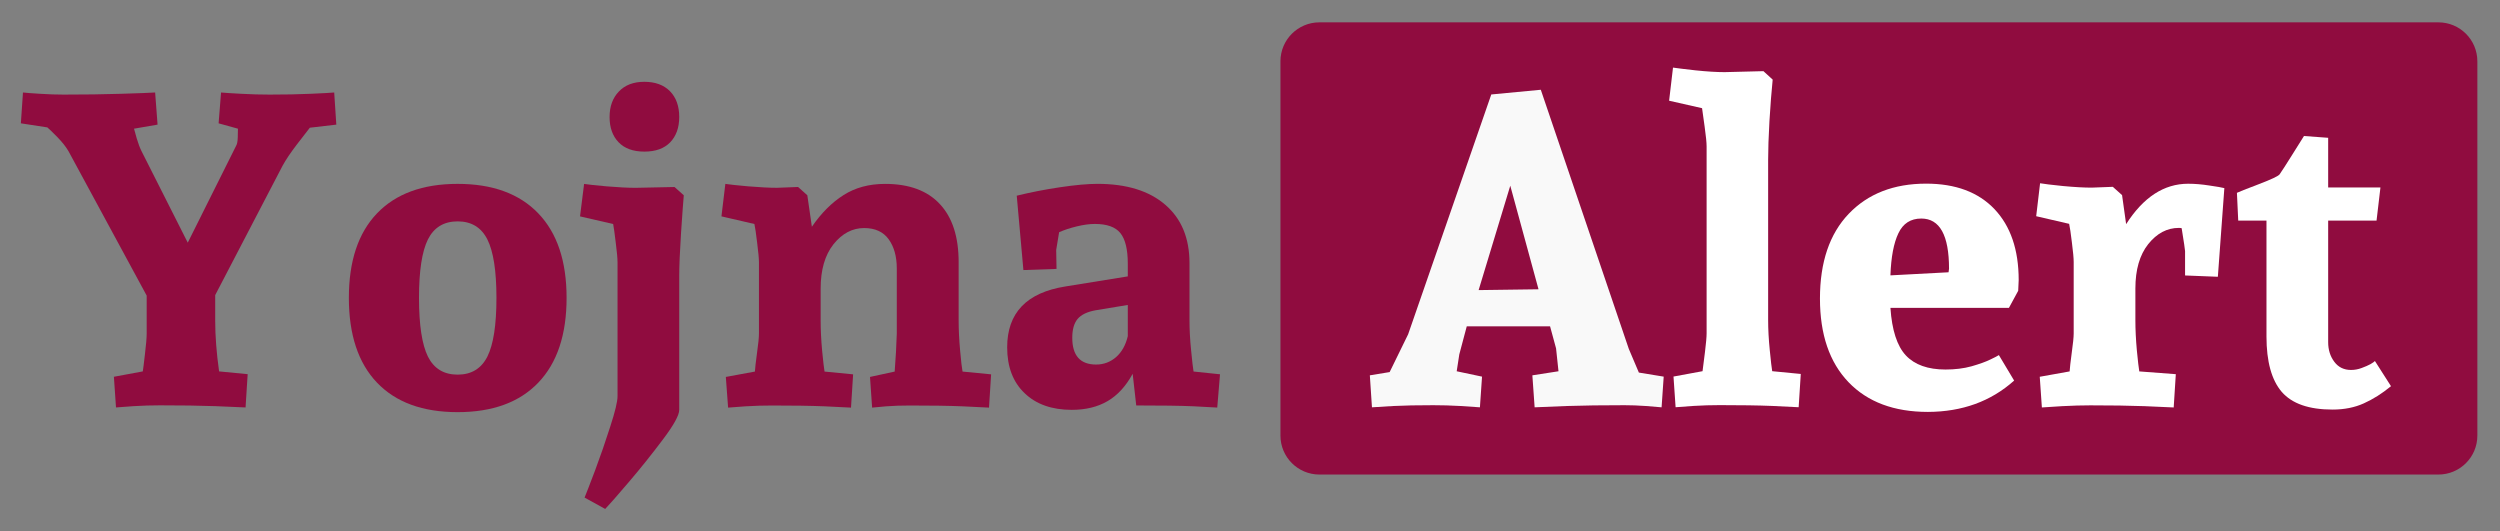 <?xml version="1.0" encoding="UTF-8" standalone="no" ?>
<!DOCTYPE svg PUBLIC "-//W3C//DTD SVG 1.1//EN" "http://www.w3.org/Graphics/SVG/1.1/DTD/svg11.dtd">
<svg xmlns="http://www.w3.org/2000/svg" xmlns:xlink="http://www.w3.org/1999/xlink" version="1.1" width="320" height="68" viewBox="0 0 320 68" xml:space="preserve">
<rect x="0" y="0" width="320" height="68" fill="#808080" stroke="none"/>
<desc>Created with Fabric.js 5.2.4</desc>
<defs>
</defs>
<g transform="matrix(1 0 0 1 160 34)" id="1c55d513-b81e-4617-879b-f1a3bde6bc68"  >
<rect style="stroke: none; stroke-width: 1; stroke-dasharray: none; stroke-linecap: butt; stroke-dashoffset: 0; stroke-linejoin: miter; stroke-miterlimit: 4; fill: rgb(255,255,255); fill-rule: nonzero; opacity: 1; visibility: hidden;" vector-effect="non-scaling-stroke"  x="-160" y="-34" rx="0" ry="0" width="320" height="68" />
</g>
<g transform="matrix(Infinity NaN NaN Infinity 0 0)" id="32bb7556-3d2a-436c-8129-a1f8839af5c2"  >
</g>
<g transform="matrix(NaN NaN NaN NaN 0 0)"  >
<g style=""   >
</g>
</g>
<g transform="matrix(1.33 0 0 1.33 240.54 31.8)" clip-path="url(#CLIPPATH_4)"  >
<clipPath id="CLIPPATH_4" >
	<path transform="matrix(1 0 0 1 -0.03 0) translate(-180.1, -25.54)" id="4" clip-path="url(#undefined)" d="M 126.254 3.781 L 233.945 3.781 C 236.02 3.781 237.695 5.461 237.695 7.531 L 237.695 43.551 C 237.695 45.621 236.02 47.301 233.945 47.301 L 126.254 47.301 C 124.184 47.301 122.504 45.621 122.504 43.551 L 122.504 7.531 C 122.504 5.461 124.184 3.781 126.254 3.781 Z M 126.254 3.781" stroke-linecap="round" />
</clipPath>
<path style="stroke: none; stroke-width: 1; stroke-dasharray: none; stroke-linecap: butt; stroke-dashoffset: 0; stroke-linejoin: miter; stroke-miterlimit: 4; fill: rgb(144,12,63); fill-rule: nonzero; opacity: 1;" vector-effect="non-scaling-stroke"  transform=" translate(-180.13, -25.54)" d="M 122.504 3.781 L 237.762 3.781 L 237.762 47.301 L 122.504 47.301 Z M 122.504 3.781" stroke-linecap="round" />
</g>
<g transform="matrix(1.33 0 0 1.33 22.86 32)"  >
<path style="stroke: none; stroke-width: 1; stroke-dasharray: none; stroke-linecap: butt; stroke-dashoffset: 0; stroke-linejoin: miter; stroke-miterlimit: 4; fill: rgb(144,12,63); fill-rule: nonzero; opacity: 1;" vector-effect="non-scaling-stroke"  transform=" translate(-14.93, 14.95)" d="M 27.562 -26.719 C 27.363 -26.469 26.953 -25.938 26.328 -25.125 C 25.711 -24.32 25.25 -23.633 24.938 -23.062 L 18.453 -10.609 L 18.453 -8.172 C 18.453 -6.672 18.578 -5.035 18.828 -3.266 L 21.578 -3 L 21.375 0.203 C 20.969 0.18 19.992 0.141 18.453 0.078 C 16.922 0.023 15.148 0 13.141 0 C 12.328 0 11.484 0.023 10.609 0.078 C 9.734 0.141 9.164 0.18 8.906 0.203 L 8.703 -2.75 L 11.484 -3.266 C 11.516 -3.43 11.582 -3.973 11.688 -4.891 C 11.801 -5.816 11.859 -6.492 11.859 -6.922 L 11.859 -10.562 L 4.328 -24.469 C 4.078 -24.895 3.719 -25.348 3.25 -25.828 C 2.781 -26.305 2.461 -26.613 2.297 -26.75 L -0.25 -27.141 L -0.047 -30.109 C 0.203 -30.078 0.75 -30.035 1.594 -29.984 C 2.445 -29.93 3.195 -29.906 3.844 -29.906 C 5.852 -29.906 7.707 -29.93 9.406 -29.984 C 11.113 -30.035 12.203 -30.078 12.672 -30.109 L 12.906 -27.016 L 10.641 -26.625 C 10.672 -26.488 10.758 -26.172 10.906 -25.672 C 11.051 -25.18 11.207 -24.77 11.375 -24.438 L 15.812 -15.656 L 20.484 -25.016 C 20.566 -25.148 20.613 -25.414 20.625 -25.812 C 20.633 -26.219 20.641 -26.488 20.641 -26.625 L 18.781 -27.141 L 19.016 -30.109 C 19.328 -30.078 19.973 -30.035 20.953 -29.984 C 21.93 -29.93 22.836 -29.906 23.672 -29.906 C 25.129 -29.906 26.453 -29.93 27.641 -29.984 C 28.828 -30.035 29.582 -30.078 29.906 -30.109 L 30.109 -27.016 Z M 27.562 -26.719" stroke-linecap="round" />
</g>
<g transform="matrix(1.33 0 0 1.33 58.59 38.15)"  >
<path style="stroke: none; stroke-width: 1; stroke-dasharray: none; stroke-linecap: butt; stroke-dashoffset: 0; stroke-linejoin: miter; stroke-miterlimit: 4; fill: rgb(144,12,63); fill-rule: nonzero; opacity: 1;" vector-effect="non-scaling-stroke"  transform=" translate(-11.54, 10.34)" d="M 22.016 -10.359 C 22.016 -6.816 21.109 -4.098 19.297 -2.203 C 17.484 -0.305 14.895 0.641 11.531 0.641 C 8.164 0.641 5.578 -0.305 3.766 -2.203 C 1.961 -4.098 1.062 -6.816 1.062 -10.359 C 1.062 -13.891 1.961 -16.598 3.766 -18.484 C 5.578 -20.379 8.164 -21.328 11.531 -21.328 C 14.895 -21.328 17.484 -20.379 19.297 -18.484 C 21.109 -16.598 22.016 -13.891 22.016 -10.359 Z M 15.266 -10.359 C 15.266 -12.953 14.973 -14.828 14.391 -15.984 C 13.805 -17.141 12.852 -17.719 11.531 -17.719 C 10.207 -17.719 9.254 -17.141 8.672 -15.984 C 8.098 -14.828 7.812 -12.953 7.812 -10.359 C 7.812 -7.754 8.098 -5.867 8.672 -4.703 C 9.254 -3.547 10.207 -2.969 11.531 -2.969 C 12.852 -2.969 13.805 -3.547 14.391 -4.703 C 14.973 -5.859 15.266 -7.742 15.266 -10.359 Z M 15.266 -10.359" stroke-linecap="round" />
</g>
<g transform="matrix(1.33 0 0 1.33 80.89 37.81)"  >
<path style="stroke: none; stroke-width: 1; stroke-dasharray: none; stroke-linecap: butt; stroke-dashoffset: 0; stroke-linejoin: miter; stroke-miterlimit: 4; fill: rgb(144,12,63); fill-rule: nonzero; opacity: 1;" vector-effect="non-scaling-stroke"  transform=" translate(-5.2, 10.6)" d="M 6.391 -31.156 C 7.441 -31.156 8.266 -30.852 8.859 -30.25 C 9.453 -29.645 9.75 -28.816 9.75 -27.766 C 9.75 -26.742 9.457 -25.93 8.875 -25.328 C 8.301 -24.734 7.473 -24.438 6.391 -24.438 C 5.316 -24.438 4.488 -24.738 3.906 -25.344 C 3.332 -25.945 3.047 -26.754 3.047 -27.766 C 3.047 -28.785 3.344 -29.602 3.938 -30.219 C 4.531 -30.844 5.348 -31.156 6.391 -31.156 Z M 0.594 -21.328 C 0.926 -21.273 1.648 -21.195 2.766 -21.094 C 3.891 -21 4.816 -20.953 5.547 -20.953 L 9.297 -21.031 L 10.188 -20.234 C 10.133 -19.641 10.047 -18.422 9.922 -16.578 C 9.805 -14.742 9.75 -13.383 9.75 -12.5 L 9.75 0.422 C 9.75 0.93 9.219 1.891 8.156 3.297 C 7.094 4.711 6 6.078 4.875 7.391 C 3.75 8.711 3 9.566 2.625 9.953 L 0.641 8.859 C 0.805 8.461 1.145 7.586 1.656 6.234 C 2.164 4.879 2.648 3.477 3.109 2.031 C 3.578 0.594 3.812 -0.379 3.812 -0.891 L 3.812 -13.797 C 3.812 -14.16 3.754 -14.785 3.641 -15.672 C 3.535 -16.555 3.453 -17.156 3.391 -17.469 L 0.203 -18.203 Z M 0.594 -21.328" stroke-linecap="round" />
</g>
<g transform="matrix(1.33 0 0 1.33 109.61 37.86)"  >
<path style="stroke: none; stroke-width: 1; stroke-dasharray: none; stroke-linecap: butt; stroke-dashoffset: 0; stroke-linejoin: miter; stroke-miterlimit: 4; fill: rgb(144,12,63); fill-rule: nonzero; opacity: 1;" vector-effect="non-scaling-stroke"  transform=" translate(-13.7, 10.56)" d="M 26.469 0.203 C 26.113 0.18 25.258 0.141 23.906 0.078 C 22.562 0.023 20.879 0 18.859 0 C 18.047 0 17.285 0.023 16.578 0.078 C 15.879 0.141 15.426 0.18 15.219 0.203 L 15.016 -2.75 L 17.391 -3.266 L 17.516 -5.141 L 17.594 -6.922 L 17.594 -13.188 C 17.594 -14.344 17.332 -15.281 16.812 -16 C 16.289 -16.719 15.504 -17.078 14.453 -17.078 C 13.316 -17.078 12.332 -16.555 11.5 -15.516 C 10.676 -14.473 10.266 -13.051 10.266 -11.25 L 10.266 -8.172 C 10.266 -7.305 10.312 -6.348 10.406 -5.297 C 10.508 -4.254 10.586 -3.578 10.641 -3.266 L 13.391 -3 L 13.188 0.203 C 12.844 0.18 11.992 0.141 10.641 0.078 C 9.285 0.023 7.602 0 5.594 0 C 4.781 0 3.93 0.023 3.047 0.078 C 2.172 0.141 1.609 0.18 1.359 0.203 L 1.141 -2.75 L 3.938 -3.266 C 3.957 -3.586 4.023 -4.18 4.141 -5.047 C 4.266 -5.922 4.328 -6.547 4.328 -6.922 L 4.328 -13.797 C 4.328 -14.141 4.27 -14.758 4.156 -15.656 C 4.051 -16.551 3.961 -17.156 3.891 -17.469 L 0.719 -18.203 L 1.094 -21.328 C 1.438 -21.273 2.164 -21.195 3.281 -21.094 C 4.406 -21 5.332 -20.953 6.062 -20.953 L 8.094 -21.031 L 8.984 -20.234 L 9.422 -17.203 C 10.328 -18.523 11.344 -19.539 12.469 -20.25 C 13.594 -20.969 14.926 -21.328 16.469 -21.328 C 18.781 -21.328 20.535 -20.68 21.734 -19.391 C 22.941 -18.109 23.547 -16.242 23.547 -13.797 L 23.547 -8.172 C 23.547 -7.305 23.594 -6.348 23.688 -5.297 C 23.781 -4.254 23.859 -3.578 23.922 -3.266 L 26.672 -3 Z M 26.469 0.203" stroke-linecap="round" />
</g>
<g transform="matrix(1.33 0 0 1.33 142.54 38)"  >
<path style="stroke: none; stroke-width: 1; stroke-dasharray: none; stroke-linecap: butt; stroke-dashoffset: 0; stroke-linejoin: miter; stroke-miterlimit: 4; fill: rgb(144,12,63); fill-rule: nonzero; opacity: 1;" vector-effect="non-scaling-stroke"  transform=" translate(-11.43, 10.45)" d="M 13.266 -3.047 C 12.617 -1.859 11.816 -0.984 10.859 -0.422 C 9.898 0.141 8.75 0.422 7.406 0.422 C 5.488 0.422 3.973 -0.113 2.859 -1.188 C 1.742 -2.258 1.188 -3.727 1.188 -5.594 C 1.188 -8.906 3.055 -10.859 6.797 -11.453 L 12.797 -12.422 L 12.797 -13.641 C 12.797 -15.023 12.555 -16.008 12.078 -16.594 C 11.609 -17.176 10.789 -17.469 9.625 -17.469 C 9.113 -17.469 8.535 -17.391 7.891 -17.234 C 7.242 -17.078 6.676 -16.891 6.188 -16.672 L 5.906 -14.969 L 5.938 -13.141 L 2.75 -13.031 L 2.109 -20.188 C 3.41 -20.508 4.797 -20.781 6.266 -21 C 7.742 -21.219 8.945 -21.328 9.875 -21.328 C 12.676 -21.328 14.852 -20.656 16.406 -19.312 C 17.957 -17.977 18.734 -16.109 18.734 -13.703 L 18.734 -8.172 C 18.734 -7.305 18.785 -6.348 18.891 -5.297 C 18.992 -4.254 19.07 -3.578 19.125 -3.266 L 21.672 -3 L 21.406 0.203 C 21.133 0.18 20.359 0.141 19.078 0.078 C 17.805 0.023 15.984 0 13.609 0 Z M 9.672 -9.156 C 8.879 -9.008 8.312 -8.734 7.969 -8.328 C 7.625 -7.922 7.453 -7.316 7.453 -6.516 C 7.453 -4.797 8.219 -3.938 9.75 -3.938 C 10.477 -3.938 11.117 -4.176 11.672 -4.656 C 12.223 -5.145 12.598 -5.816 12.797 -6.672 L 12.797 -9.672 Z M 9.672 -9.156" stroke-linecap="round" />
</g>
<g transform="matrix(1.33 0 0 1.33 194.15 31.81)"  >
<path style="stroke: none; stroke-width: 1; stroke-dasharray: none; stroke-linecap: butt; stroke-dashoffset: 0; stroke-linejoin: miter; stroke-miterlimit: 4; fill: rgb(249,249,249); fill-rule: nonzero; opacity: 1;" vector-effect="non-scaling-stroke"  transform=" translate(-14.19, 15.08)" d="M 28.125 0.203 C 27.883 0.18 27.383 0.141 26.625 0.078 C 25.863 0.023 25.176 0 24.562 0 C 22.457 0 20.594 0.023 18.969 0.078 C 17.352 0.141 16.332 0.18 15.906 0.203 L 15.688 -2.875 L 18.203 -3.266 L 17.969 -5.469 L 17.391 -7.594 L 9.375 -7.594 L 8.656 -4.891 L 8.406 -3.266 L 10.844 -2.75 L 10.641 0.203 C 10.367 0.18 9.754 0.141 8.797 0.078 C 7.848 0.023 6.969 0 6.156 0 C 4.645 0 3.352 0.023 2.281 0.078 C 1.219 0.141 0.539 0.18 0.25 0.203 L 0.047 -2.875 L 1.953 -3.188 L 3.734 -6.828 L 11.734 -29.906 L 16.5 -30.359 L 24.969 -5.422 L 25.938 -3.141 L 28.328 -2.75 Z M 13.562 -21.125 L 10.516 -11.078 L 16.281 -11.156 Z M 13.562 -21.125" stroke-linecap="round" />
</g>
<g transform="matrix(1.33 0 0 1.33 222.07 30.39)"  >
<path style="stroke: none; stroke-width: 1; stroke-dasharray: none; stroke-linecap: butt; stroke-dashoffset: 0; stroke-linejoin: miter; stroke-miterlimit: 4; fill: rgb(255,255,255); fill-rule: nonzero; opacity: 1;" vector-effect="non-scaling-stroke"  transform=" translate(-6.85, 16.14)" d="M 0.891 -32.484 C 1.234 -32.43 1.957 -32.344 3.062 -32.219 C 4.176 -32.102 5.109 -32.047 5.859 -32.047 L 9.594 -32.141 L 10.484 -31.328 C 10.367 -30.191 10.266 -28.859 10.172 -27.328 C 10.086 -25.805 10.047 -24.57 10.047 -23.625 L 10.047 -8.172 C 10.047 -7.305 10.098 -6.348 10.203 -5.297 C 10.305 -4.254 10.383 -3.578 10.438 -3.266 L 13.188 -3 L 12.984 0.203 C 12.641 0.18 11.789 0.141 10.438 0.078 C 9.082 0.023 7.398 0 5.391 0 C 4.566 0 3.719 0.023 2.844 0.078 C 1.969 0.141 1.398 0.18 1.141 0.203 L 0.938 -2.75 L 3.734 -3.266 C 3.785 -3.691 3.863 -4.312 3.969 -5.125 C 4.07 -5.945 4.125 -6.547 4.125 -6.922 L 4.125 -24.891 C 4.125 -25.266 4.062 -25.895 3.938 -26.781 C 3.82 -27.676 3.738 -28.273 3.688 -28.578 L 0.516 -29.297 Z M 0.891 -32.484" stroke-linecap="round" />
</g>
<g transform="matrix(1.33 0 0 1.33 245.68 38.12)"  >
<path style="stroke: none; stroke-width: 1; stroke-dasharray: none; stroke-linecap: butt; stroke-dashoffset: 0; stroke-linejoin: miter; stroke-miterlimit: 4; fill: rgb(255,255,255); fill-rule: nonzero; opacity: 1;" vector-effect="non-scaling-stroke"  transform=" translate(-10.63, 10.34)" d="M 7.844 -9.375 C 7.988 -7.227 8.484 -5.703 9.328 -4.797 C 10.18 -3.891 11.453 -3.438 13.141 -3.438 C 14.055 -3.438 14.895 -3.539 15.656 -3.75 C 16.414 -3.969 17.008 -4.18 17.438 -4.391 C 17.875 -4.598 18.156 -4.742 18.281 -4.828 L 19.75 -2.375 C 17.52 -0.375 14.754 0.629 11.453 0.641 C 8.191 0.641 5.645 -0.312 3.812 -2.219 C 1.977 -4.133 1.062 -6.816 1.062 -10.266 C 1.062 -13.773 1.984 -16.492 3.828 -18.422 C 5.68 -20.359 8.164 -21.328 11.281 -21.328 C 14.113 -21.328 16.305 -20.508 17.859 -18.875 C 19.41 -17.238 20.188 -14.961 20.188 -12.047 L 20.141 -11.016 L 19.25 -9.375 Z M 13.484 -13.141 C 13.484 -16.359 12.594 -17.969 10.812 -17.969 C 9.789 -17.969 9.055 -17.492 8.609 -16.547 C 8.16 -15.609 7.906 -14.258 7.844 -12.5 L 13.438 -12.797 Z M 13.484 -13.141" stroke-linecap="round" />
</g>
<g transform="matrix(1.33 0 0 1.33 272.67 37.8)"  >
<path style="stroke: none; stroke-width: 1; stroke-dasharray: none; stroke-linecap: butt; stroke-dashoffset: 0; stroke-linejoin: miter; stroke-miterlimit: 4; fill: rgb(255,255,255); fill-rule: nonzero; opacity: 1;" vector-effect="non-scaling-stroke"  transform=" translate(-9.77, 10.59)" d="M 9.375 -17.438 C 11.031 -20.031 13.02 -21.328 15.344 -21.328 C 15.988 -21.328 16.672 -21.27 17.391 -21.156 C 18.117 -21.051 18.598 -20.969 18.828 -20.906 L 18.203 -12.375 L 15.047 -12.5 L 15.047 -14.844 C 15.047 -14.957 14.938 -15.691 14.719 -17.047 C 14.664 -17.066 14.578 -17.078 14.453 -17.078 C 13.316 -17.078 12.332 -16.555 11.5 -15.516 C 10.676 -14.473 10.266 -13.051 10.266 -11.25 L 10.266 -8.172 C 10.266 -7.305 10.312 -6.348 10.406 -5.297 C 10.508 -4.254 10.586 -3.578 10.641 -3.266 L 14.156 -3 L 13.953 0.203 C 13.555 0.18 12.617 0.141 11.141 0.078 C 9.672 0.023 7.938 0 5.938 0 C 5.125 0 4.219 0.023 3.219 0.078 C 2.227 0.141 1.578 0.18 1.266 0.203 L 1.062 -2.75 L 3.938 -3.266 C 3.957 -3.586 4.023 -4.188 4.141 -5.062 C 4.266 -5.945 4.328 -6.566 4.328 -6.922 L 4.328 -13.797 C 4.328 -14.16 4.27 -14.785 4.156 -15.672 C 4.051 -16.555 3.961 -17.156 3.891 -17.469 L 0.719 -18.203 L 1.094 -21.375 C 1.438 -21.312 2.164 -21.223 3.281 -21.109 C 4.406 -21.004 5.332 -20.953 6.062 -20.953 L 8.094 -21.031 L 8.984 -20.234 Z M 9.375 -17.438" stroke-linecap="round" />
</g>
<g transform="matrix(1.33 0 0 1.33 296.19 34.92)"  >
<path style="stroke: none; stroke-width: 1; stroke-dasharray: none; stroke-linecap: butt; stroke-dashoffset: 0; stroke-linejoin: miter; stroke-miterlimit: 4; fill: rgb(255,255,255); fill-rule: nonzero; opacity: 1;" vector-effect="non-scaling-stroke"  transform=" translate(-8.01, 12.74)" d="M 15.422 -1.828 C 14.555 -1.117 13.68 -0.566 12.797 -0.172 C 11.922 0.223 10.922 0.422 9.797 0.422 C 7.523 0.422 5.895 -0.145 4.906 -1.281 C 3.926 -2.426 3.438 -4.203 3.438 -6.609 L 3.438 -17.766 L 0.719 -17.766 L 0.594 -20.438 C 0.758 -20.52 1.457 -20.797 2.688 -21.266 C 3.914 -21.734 4.586 -22.051 4.703 -22.219 C 4.922 -22.531 5.316 -23.145 5.891 -24.062 C 6.461 -24.988 6.848 -25.602 7.047 -25.906 L 9.375 -25.734 L 9.375 -20.953 L 14.406 -20.953 L 14.031 -17.766 L 9.375 -17.766 L 9.375 -6.062 C 9.375 -5.332 9.57 -4.703 9.969 -4.172 C 10.363 -3.648 10.898 -3.391 11.578 -3.391 C 11.922 -3.391 12.258 -3.453 12.594 -3.578 C 12.938 -3.703 13.223 -3.828 13.453 -3.953 C 13.68 -4.086 13.82 -4.188 13.875 -4.25 Z M 15.422 -1.828" stroke-linecap="round" />
</g>
</svg>